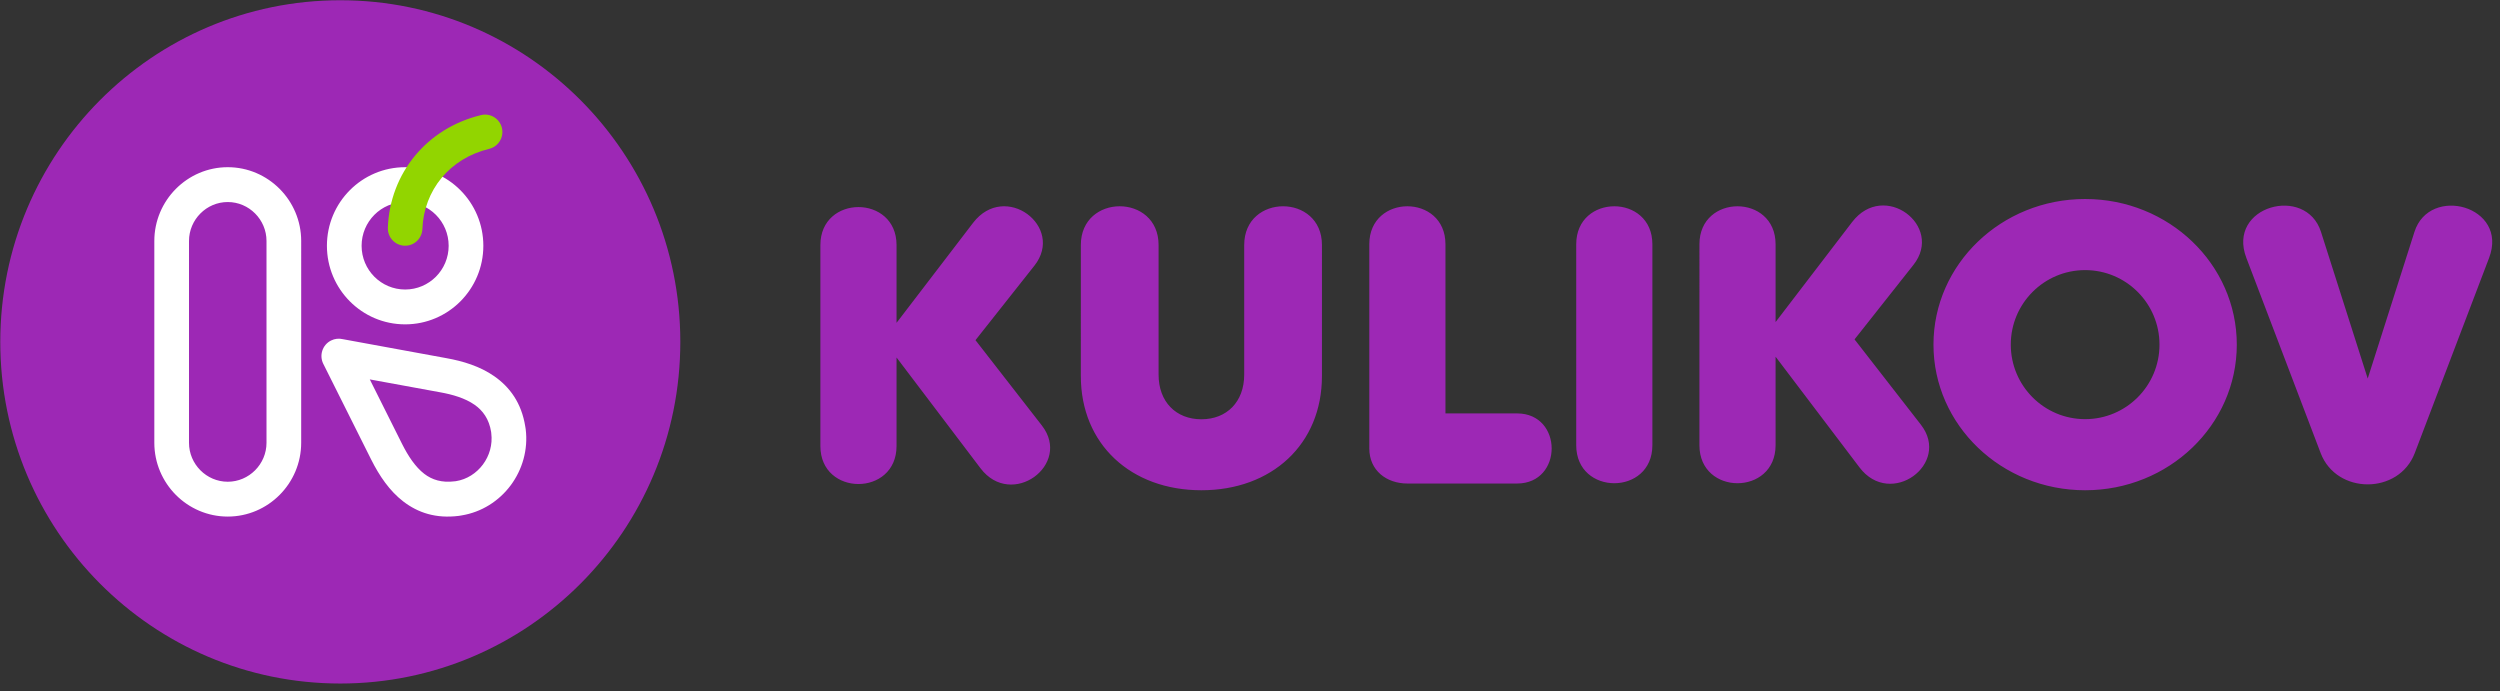 <?xml version="1.0" encoding="UTF-8"?> <svg xmlns="http://www.w3.org/2000/svg" width="311" height="86" viewBox="0 0 311 86" fill="none"><rect x="0" y="0" width="311" height="86" fill="#333333" stroke="none"/> <path fill-rule="evenodd" clip-rule="evenodd" d="M111.53 30.483L111.53 40.162L121.048 27.725C125.03 22.523 132.502 28.215 128.68 33.048L121.35 42.317L129.604 52.926C133.389 57.79 125.846 63.359 121.972 58.249L111.53 44.472L111.529 55.49C111.529 61.787 102.055 61.786 102.056 55.49L102.056 30.483C102.057 24.186 111.53 24.186 111.53 30.483H111.53ZM220.883 30.385L220.883 40.063L230.401 27.627C234.383 22.424 241.856 28.117 238.033 32.95L230.704 42.219L238.957 52.828C242.742 57.691 235.199 63.261 231.325 58.151L220.883 44.374L220.882 55.392C220.882 61.688 211.409 61.688 211.409 55.391L211.41 30.384C211.41 24.088 220.883 24.088 220.883 30.385H220.883ZM205.556 30.384L205.556 55.391C205.555 61.688 196.082 61.688 196.082 55.391L196.083 30.384C196.083 24.087 205.557 24.087 205.556 30.384ZM179.815 30.384L179.815 51.428L188.721 51.428C194.463 51.429 194.462 60.15 188.721 60.15L175.077 60.15C172.49 60.15 170.341 58.532 170.341 55.789L170.341 30.383C170.342 24.086 179.815 24.087 179.815 30.384H179.815ZM300.358 28.845L294.544 47.092L288.73 28.845C286.855 22.961 276.989 25.631 279.444 32.077L288.689 56.361C290.666 61.553 298.42 61.553 300.397 56.361L309.645 32.078C312.099 25.632 302.233 22.962 300.358 28.845V28.845ZM149.453 60.987C158.215 60.988 164.45 55.266 164.45 46.783L164.451 30.482C164.451 24.055 154.78 24.054 154.78 30.481L154.779 46.61C154.779 49.98 152.619 52.158 149.453 52.158C146.286 52.158 144.127 49.98 144.128 46.61L144.128 30.481C144.128 24.054 134.457 24.053 134.457 30.481L134.456 46.782C134.456 55.265 140.69 60.987 149.453 60.987V60.987ZM259.391 24.756C269.811 24.756 278.257 32.868 278.257 42.872C278.257 52.877 269.809 60.987 259.39 60.987C248.97 60.987 240.524 52.876 240.524 42.871C240.524 32.866 248.971 24.756 259.391 24.756V24.756ZM259.391 33.601C264.499 33.601 268.641 37.752 268.641 42.872C268.641 47.992 264.499 52.142 259.39 52.142C254.281 52.142 250.141 47.991 250.141 42.871C250.141 37.751 254.282 33.601 259.391 33.601V33.601Z" fill="#9D28B5"></path> <path fill-rule="evenodd" clip-rule="evenodd" d="M42.335 0.031C65.695 0.031 84.632 19.06 84.632 42.532C84.631 66.004 65.692 85.031 42.332 85.031C18.971 85.03 0.034 66.001 0.035 42.529C0.036 19.057 18.974 0.03 42.335 0.031Z" fill="#9D28B5"></path> <path fill-rule="evenodd" clip-rule="evenodd" d="M65.344 53.064L65.395 53.379C65.715 55.943 64.978 58.429 63.532 60.372C62.085 62.316 59.92 63.722 57.385 64.125L57.077 64.175C54.251 64.532 52.009 63.797 50.169 62.382C48.466 61.072 47.198 59.214 46.16 57.14L40.22 45.268C39.684 44.203 40.111 42.902 41.172 42.365C41.644 42.126 42.161 42.078 42.638 42.191L55.535 44.555C57.581 44.923 59.707 45.561 61.482 46.799C63.415 48.147 64.88 50.123 65.344 53.064ZM28.333 20.799C30.847 20.799 33.131 21.831 34.786 23.493C36.44 25.155 37.468 27.451 37.468 29.977L37.467 55.085C37.467 57.611 36.439 59.906 34.785 61.568C33.13 63.23 30.846 64.262 28.332 64.262C25.818 64.262 23.533 63.23 21.878 61.568C20.225 59.905 19.198 57.61 19.198 55.084L19.198 29.976C19.199 27.45 20.226 25.155 21.88 23.492C23.534 21.83 25.819 20.798 28.333 20.799H28.333ZM28.333 25.133C27.009 25.133 25.804 25.678 24.93 26.557C24.055 27.436 23.512 28.646 23.512 29.976L23.511 55.084C23.511 56.414 24.054 57.624 24.929 58.503C25.803 59.382 27.009 59.928 28.332 59.928C29.655 59.928 30.86 59.382 31.735 58.503C32.609 57.625 33.153 56.414 33.153 55.085L33.153 29.976C33.154 28.647 32.61 27.436 31.735 26.557C30.861 25.679 29.656 25.133 28.333 25.133V25.133ZM50.399 20.799C53.084 20.799 55.517 21.894 57.278 23.663C59.039 25.432 60.128 27.876 60.128 30.575C60.127 33.274 59.038 35.718 57.278 37.487C55.516 39.256 53.084 40.35 50.398 40.35C47.712 40.35 45.279 39.256 43.519 37.486C41.758 35.717 40.669 33.273 40.669 30.574C40.669 27.875 41.758 25.431 43.519 23.662C45.28 21.893 47.712 20.799 50.399 20.799ZM54.228 26.727C53.248 25.743 51.894 25.134 50.399 25.134C48.903 25.134 47.549 25.742 46.569 26.727C45.59 27.711 44.983 29.072 44.983 30.574C44.983 32.077 45.589 33.438 46.568 34.422C47.549 35.406 48.903 36.015 50.398 36.016C51.894 36.016 53.248 35.407 54.228 34.422C55.208 33.438 55.813 32.078 55.813 30.575C55.813 29.072 55.208 27.712 54.228 26.727V26.727ZM61.115 53.904C61.094 53.732 61.11 53.814 61.098 53.741C60.845 52.135 60.064 51.069 59.038 50.354C57.855 49.529 56.305 49.079 54.776 48.804L46.001 47.197L50.002 55.194C50.779 56.744 51.673 58.094 52.781 58.945C53.751 59.692 54.97 60.075 56.554 59.875C56.73 59.853 56.64 59.87 56.711 59.858C58.087 59.64 59.274 58.861 60.078 57.782C60.882 56.701 61.292 55.322 61.115 53.904V53.904Z" fill="white"></path> <path fill-rule="evenodd" clip-rule="evenodd" d="M52.546 28.483C52.504 29.676 51.508 30.608 50.321 30.566C49.135 30.524 48.207 29.523 48.249 28.331C48.369 24.987 49.567 21.854 51.639 19.357C53.636 16.951 56.431 15.144 59.841 14.318C60.995 14.037 62.157 14.75 62.436 15.909C62.715 17.069 62.006 18.236 60.852 18.517C58.373 19.117 56.361 20.408 54.943 22.117C53.478 23.881 52.632 26.104 52.546 28.483Z" fill="#92D500"></path> </svg> 